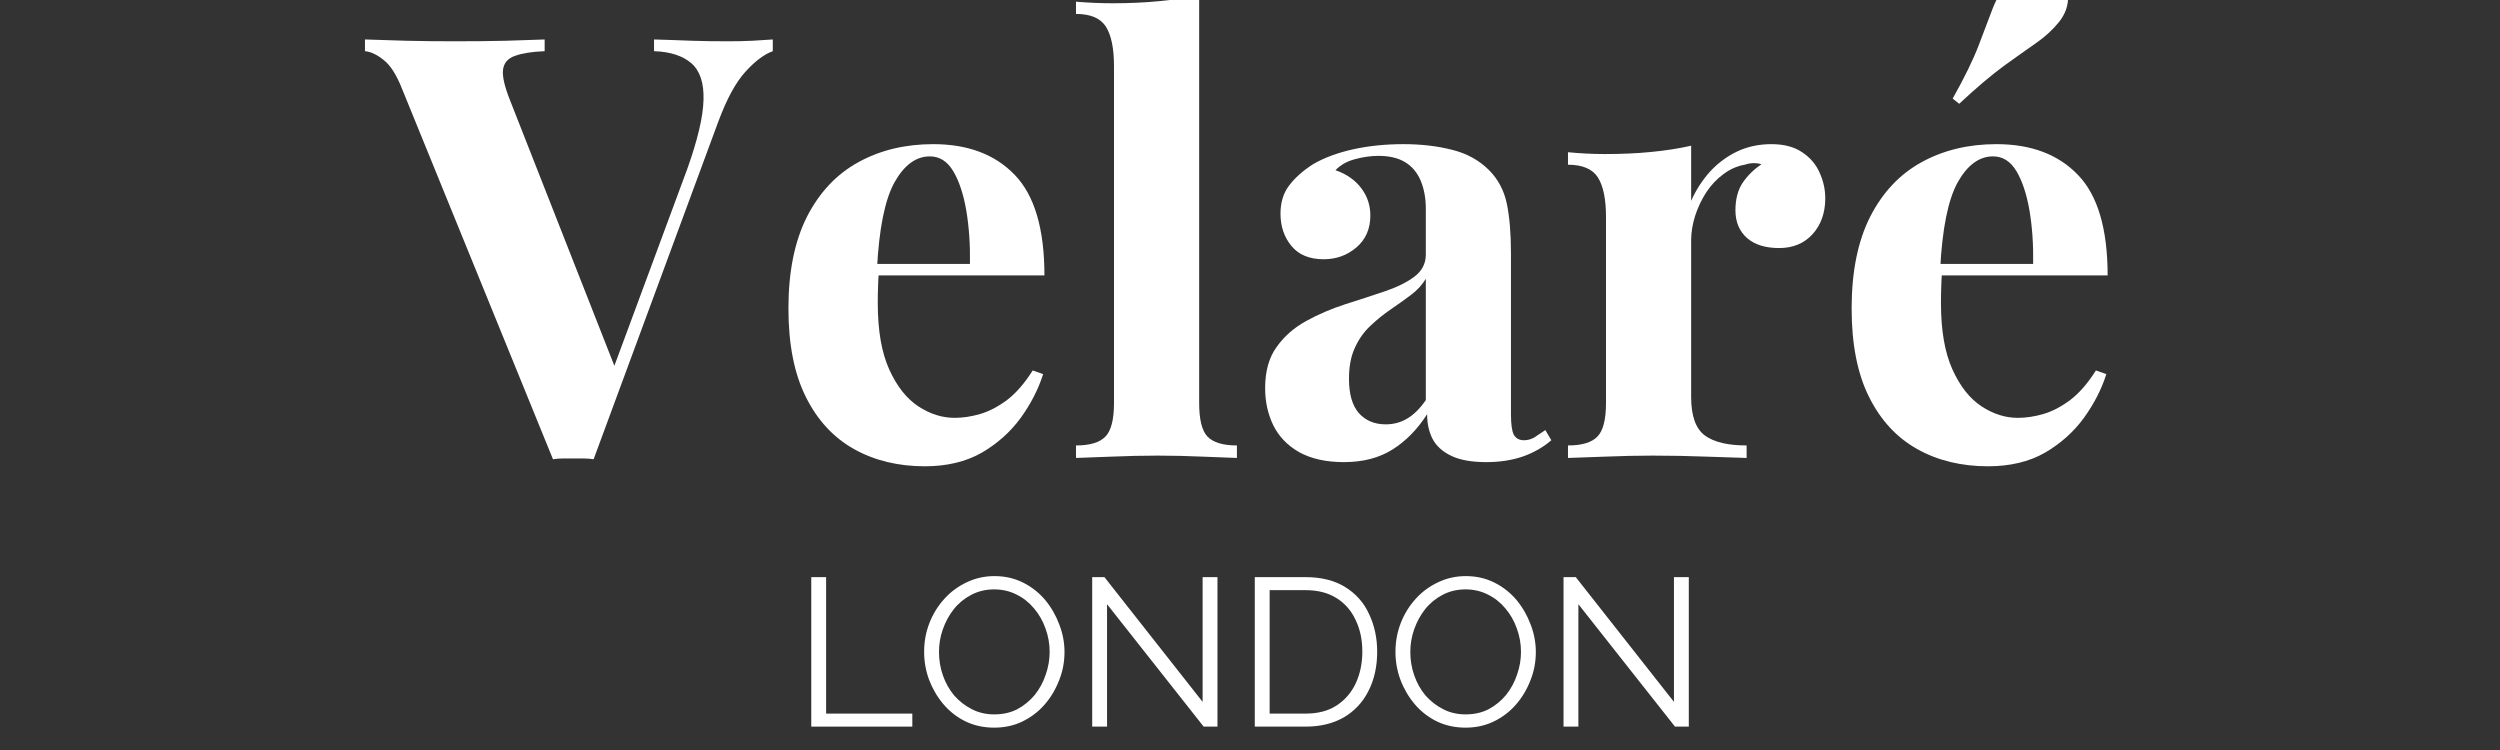 <svg version="1.0" preserveAspectRatio="xMidYMid meet" height="60" viewBox="0 0 150 45" zoomAndPan="magnify" width="200" xmlns:xlink="http://www.w3.org/1999/xlink" xmlns="http://www.w3.org/2000/svg"><rect x="0" y="0" width="150" height="45" fill="#333333" stroke="none"/><defs><g></g></defs><g fill-opacity="1" fill="#ffffff"><g transform="translate(22.32, 27.477)"><g><path d="M 24.047 -25.109 L 24.047 -24.406 C 23.523 -24.219 22.973 -23.801 22.391 -23.156 C 21.816 -22.52 21.281 -21.531 20.781 -20.188 L 13.297 0.078 C 13.109 0.047 12.906 0.031 12.688 0.031 C 12.477 0.031 12.27 0.031 12.062 0.031 C 11.875 0.031 11.672 0.031 11.453 0.031 C 11.242 0.031 11.047 0.047 10.859 0.078 L 1.812 -22.125 C 1.477 -22.977 1.109 -23.562 0.703 -23.875 C 0.305 -24.195 -0.066 -24.375 -0.422 -24.406 L -0.422 -25.109 C 0.285 -25.086 1.117 -25.062 2.078 -25.031 C 3.035 -25.008 4 -25 4.969 -25 C 6.051 -25 7.07 -25.008 8.031 -25.031 C 8.988 -25.062 9.766 -25.086 10.359 -25.109 L 10.359 -24.406 C 9.598 -24.375 9.004 -24.281 8.578 -24.125 C 8.148 -23.977 7.91 -23.695 7.859 -23.281 C 7.816 -22.875 7.961 -22.254 8.297 -21.422 L 14.75 -5 L 14.016 -4.109 L 18.906 -17.312 C 19.539 -19.082 19.867 -20.473 19.891 -21.484 C 19.922 -22.504 19.676 -23.238 19.156 -23.688 C 18.633 -24.133 17.891 -24.375 16.922 -24.406 L 16.922 -25.109 C 17.723 -25.086 18.477 -25.062 19.188 -25.031 C 19.895 -25.008 20.617 -25 21.359 -25 C 21.867 -25 22.352 -25.008 22.812 -25.031 C 23.281 -25.062 23.691 -25.086 24.047 -25.109 Z M 24.047 -25.109"></path></g></g></g><g fill-opacity="1" fill="#ffffff"><g transform="translate(45.994, 27.477)"><g><path d="M 10 -18.828 C 12.082 -18.828 13.711 -18.211 14.891 -16.984 C 16.078 -15.754 16.672 -13.742 16.672 -10.953 L 5 -10.953 L 4.938 -11.641 L 12.203 -11.641 C 12.223 -12.797 12.148 -13.863 11.984 -14.844 C 11.816 -15.82 11.555 -16.609 11.203 -17.203 C 10.848 -17.797 10.379 -18.094 9.797 -18.094 C 8.961 -18.094 8.254 -17.57 7.672 -16.531 C 7.098 -15.488 6.75 -13.758 6.625 -11.344 L 6.734 -11.141 C 6.711 -10.859 6.695 -10.562 6.688 -10.25 C 6.676 -9.945 6.672 -9.629 6.672 -9.297 C 6.672 -7.66 6.898 -6.332 7.359 -5.312 C 7.816 -4.301 8.398 -3.562 9.109 -3.094 C 9.816 -2.633 10.539 -2.406 11.281 -2.406 C 11.781 -2.406 12.297 -2.484 12.828 -2.641 C 13.359 -2.797 13.895 -3.078 14.438 -3.484 C 14.977 -3.898 15.488 -4.488 15.969 -5.25 L 16.594 -5.031 C 16.312 -4.133 15.863 -3.258 15.25 -2.406 C 14.633 -1.562 13.852 -0.863 12.906 -0.312 C 11.957 0.227 10.82 0.5 9.5 0.5 C 7.895 0.5 6.477 0.156 5.25 -0.531 C 4.02 -1.219 3.055 -2.258 2.359 -3.656 C 1.66 -5.051 1.312 -6.82 1.312 -8.969 C 1.312 -11.164 1.68 -13 2.422 -14.469 C 3.172 -15.938 4.203 -17.031 5.516 -17.75 C 6.828 -18.469 8.32 -18.828 10 -18.828 Z M 10 -18.828"></path></g></g></g><g fill-opacity="1" fill="#ffffff"><g transform="translate(63.856, 27.477)"><g><path d="M 8.094 -27.766 L 8.094 -3.297 C 8.094 -2.305 8.258 -1.633 8.594 -1.281 C 8.938 -0.926 9.523 -0.75 10.359 -0.75 L 10.359 0 C 9.91 -0.02 9.234 -0.047 8.328 -0.078 C 7.43 -0.117 6.523 -0.141 5.609 -0.141 C 4.68 -0.141 3.75 -0.117 2.812 -0.078 C 1.883 -0.047 1.18 -0.02 0.703 0 L 0.703 -0.75 C 1.535 -0.75 2.125 -0.926 2.469 -1.281 C 2.812 -1.633 2.984 -2.305 2.984 -3.297 L 2.984 -23.516 C 2.984 -24.578 2.82 -25.363 2.5 -25.875 C 2.176 -26.383 1.578 -26.641 0.703 -26.641 L 0.703 -27.375 C 1.461 -27.312 2.195 -27.281 2.906 -27.281 C 3.875 -27.281 4.797 -27.32 5.672 -27.406 C 6.547 -27.488 7.352 -27.609 8.094 -27.766 Z M 8.094 -27.766"></path></g></g></g><g fill-opacity="1" fill="#ffffff"><g transform="translate(74.877, 27.477)"><g><path d="M 5.75 0.25 C 4.688 0.25 3.797 0.051 3.078 -0.344 C 2.367 -0.75 1.848 -1.289 1.516 -1.969 C 1.191 -2.645 1.031 -3.383 1.031 -4.188 C 1.031 -5.195 1.258 -6.02 1.719 -6.656 C 2.176 -7.301 2.77 -7.82 3.5 -8.219 C 4.238 -8.625 5.016 -8.957 5.828 -9.219 C 6.648 -9.477 7.43 -9.734 8.172 -9.984 C 8.922 -10.234 9.523 -10.531 9.984 -10.875 C 10.441 -11.219 10.672 -11.66 10.672 -12.203 L 10.672 -14.969 C 10.672 -15.582 10.57 -16.129 10.375 -16.609 C 10.176 -17.098 9.867 -17.473 9.453 -17.734 C 9.035 -17.992 8.5 -18.125 7.844 -18.125 C 7.363 -18.125 6.883 -18.055 6.406 -17.922 C 5.938 -17.797 5.551 -17.578 5.25 -17.266 C 5.914 -17.035 6.43 -16.676 6.797 -16.188 C 7.16 -15.707 7.344 -15.16 7.344 -14.547 C 7.344 -13.742 7.062 -13.102 6.5 -12.625 C 5.945 -12.156 5.297 -11.922 4.547 -11.922 C 3.691 -11.922 3.047 -12.188 2.609 -12.719 C 2.172 -13.25 1.953 -13.895 1.953 -14.656 C 1.953 -15.332 2.125 -15.895 2.469 -16.344 C 2.812 -16.801 3.289 -17.227 3.906 -17.625 C 4.562 -18.008 5.359 -18.305 6.297 -18.516 C 7.234 -18.723 8.242 -18.828 9.328 -18.828 C 10.41 -18.828 11.391 -18.711 12.266 -18.484 C 13.141 -18.266 13.875 -17.859 14.469 -17.266 C 15.008 -16.723 15.363 -16.055 15.531 -15.266 C 15.695 -14.473 15.781 -13.473 15.781 -12.266 L 15.781 -2.625 C 15.781 -2.031 15.836 -1.617 15.953 -1.391 C 16.078 -1.172 16.281 -1.062 16.562 -1.062 C 16.781 -1.062 16.988 -1.117 17.188 -1.234 C 17.383 -1.359 17.602 -1.504 17.844 -1.672 L 18.203 -1.062 C 17.703 -0.633 17.125 -0.305 16.469 -0.078 C 15.82 0.141 15.098 0.25 14.297 0.25 C 13.422 0.25 12.723 0.125 12.203 -0.125 C 11.68 -0.375 11.305 -0.711 11.078 -1.141 C 10.859 -1.566 10.75 -2.062 10.75 -2.625 C 10.176 -1.727 9.488 -1.023 8.688 -0.516 C 7.883 -0.004 6.906 0.25 5.75 0.25 Z M 8.266 -2.016 C 8.734 -2.016 9.16 -2.129 9.547 -2.359 C 9.941 -2.586 10.316 -2.957 10.672 -3.469 L 10.672 -10.75 C 10.461 -10.395 10.164 -10.07 9.781 -9.781 C 9.406 -9.5 9.004 -9.211 8.578 -8.922 C 8.148 -8.629 7.742 -8.301 7.359 -7.938 C 6.973 -7.582 6.66 -7.145 6.422 -6.625 C 6.18 -6.113 6.062 -5.488 6.062 -4.75 C 6.062 -3.832 6.258 -3.145 6.656 -2.688 C 7.062 -2.238 7.598 -2.016 8.266 -2.016 Z M 8.266 -2.016"></path></g></g></g><g fill-opacity="1" fill="#ffffff"><g transform="translate(93.235, 27.477)"><g><path d="M 13.047 -18.828 C 13.805 -18.828 14.422 -18.664 14.891 -18.344 C 15.367 -18.031 15.719 -17.625 15.938 -17.125 C 16.164 -16.633 16.281 -16.117 16.281 -15.578 C 16.281 -14.703 16.023 -13.984 15.516 -13.422 C 15.004 -12.867 14.336 -12.594 13.516 -12.594 C 12.68 -12.594 12.035 -12.797 11.578 -13.203 C 11.117 -13.617 10.891 -14.172 10.891 -14.859 C 10.891 -15.523 11.035 -16.078 11.328 -16.516 C 11.629 -16.953 12.004 -17.32 12.453 -17.625 C 12.117 -17.719 11.785 -17.707 11.453 -17.594 C 11.004 -17.52 10.578 -17.332 10.172 -17.031 C 9.773 -16.738 9.43 -16.375 9.141 -15.938 C 8.859 -15.5 8.633 -15.023 8.469 -14.516 C 8.312 -14.016 8.234 -13.523 8.234 -13.047 L 8.234 -3.656 C 8.234 -2.52 8.508 -1.75 9.062 -1.344 C 9.613 -0.945 10.445 -0.75 11.562 -0.75 L 11.562 0 C 11.02 -0.02 10.227 -0.047 9.188 -0.078 C 8.145 -0.117 7.055 -0.141 5.922 -0.141 C 4.973 -0.141 4.016 -0.117 3.047 -0.078 C 2.078 -0.047 1.344 -0.02 0.844 0 L 0.844 -0.75 C 1.676 -0.75 2.266 -0.926 2.609 -1.281 C 2.953 -1.633 3.125 -2.305 3.125 -3.297 L 3.125 -14.469 C 3.125 -15.531 2.961 -16.316 2.641 -16.828 C 2.316 -17.336 1.719 -17.594 0.844 -17.594 L 0.844 -18.344 C 1.602 -18.27 2.336 -18.234 3.047 -18.234 C 4.047 -18.234 4.973 -18.273 5.828 -18.359 C 6.691 -18.441 7.492 -18.566 8.234 -18.734 L 8.234 -15.422 C 8.516 -16.066 8.891 -16.648 9.359 -17.172 C 9.836 -17.691 10.383 -18.098 11 -18.391 C 11.613 -18.68 12.297 -18.828 13.047 -18.828 Z M 13.047 -18.828"></path></g></g></g><g fill-opacity="1" fill="#ffffff"><g transform="translate(109.786, 27.477)"><g><path d="M 10 -18.828 C 12.082 -18.828 13.711 -18.211 14.891 -16.984 C 16.078 -15.754 16.672 -13.742 16.672 -10.953 L 5 -10.953 L 4.938 -11.641 L 12.203 -11.641 C 12.223 -12.797 12.148 -13.863 11.984 -14.844 C 11.816 -15.82 11.555 -16.609 11.203 -17.203 C 10.848 -17.797 10.379 -18.094 9.797 -18.094 C 8.961 -18.094 8.254 -17.57 7.672 -16.531 C 7.098 -15.488 6.75 -13.758 6.625 -11.344 L 6.734 -11.141 C 6.711 -10.859 6.695 -10.562 6.688 -10.25 C 6.676 -9.945 6.672 -9.629 6.672 -9.297 C 6.672 -7.66 6.898 -6.332 7.359 -5.312 C 7.816 -4.301 8.398 -3.562 9.109 -3.094 C 9.816 -2.633 10.539 -2.406 11.281 -2.406 C 11.781 -2.406 12.297 -2.484 12.828 -2.641 C 13.359 -2.797 13.895 -3.078 14.438 -3.484 C 14.977 -3.898 15.488 -4.488 15.969 -5.25 L 16.594 -5.031 C 16.312 -4.133 15.863 -3.258 15.25 -2.406 C 14.633 -1.562 13.852 -0.863 12.906 -0.312 C 11.957 0.227 10.82 0.5 9.5 0.5 C 7.895 0.5 6.477 0.156 5.25 -0.531 C 4.02 -1.219 3.055 -2.258 2.359 -3.656 C 1.66 -5.051 1.312 -6.82 1.312 -8.969 C 1.312 -11.164 1.68 -13 2.422 -14.469 C 3.172 -15.938 4.203 -17.031 5.516 -17.75 C 6.828 -18.469 8.32 -18.828 10 -18.828 Z M 13.656 -28.984 C 14.062 -28.672 14.273 -28.242 14.297 -27.703 C 14.316 -27.16 14.141 -26.648 13.766 -26.172 C 13.391 -25.703 12.926 -25.273 12.375 -24.891 C 11.832 -24.516 11.188 -24.055 10.438 -23.516 C 9.695 -22.973 8.805 -22.219 7.766 -21.25 L 7.375 -21.562 C 8.094 -22.844 8.613 -23.91 8.938 -24.766 C 9.27 -25.629 9.551 -26.367 9.781 -26.984 C 10.02 -27.598 10.344 -28.133 10.75 -28.594 C 11.102 -29.062 11.566 -29.336 12.141 -29.422 C 12.723 -29.504 13.227 -29.359 13.656 -28.984 Z M 13.656 -28.984"></path></g></g></g><g fill-opacity="1" fill="#ffffff"><g transform="translate(47.551, 43.597)"><g><path d="M 1.125 0 L 1.125 -8.969 L 2.016 -8.969 L 2.016 -0.781 L 7.188 -0.781 L 7.188 0 Z M 1.125 0"></path></g></g></g><g fill-opacity="1" fill="#ffffff"><g transform="translate(54.917, 43.597)"><g><path d="M 4.734 0.062 C 4.109 0.062 3.535 -0.062 3.016 -0.312 C 2.504 -0.562 2.062 -0.906 1.688 -1.344 C 1.32 -1.781 1.035 -2.27 0.828 -2.812 C 0.629 -3.352 0.531 -3.91 0.531 -4.484 C 0.531 -5.086 0.633 -5.66 0.844 -6.203 C 1.051 -6.742 1.348 -7.227 1.734 -7.656 C 2.117 -8.082 2.566 -8.414 3.078 -8.656 C 3.598 -8.906 4.156 -9.031 4.75 -9.031 C 5.383 -9.031 5.957 -8.898 6.469 -8.641 C 6.988 -8.379 7.43 -8.031 7.797 -7.594 C 8.16 -7.156 8.441 -6.664 8.641 -6.125 C 8.848 -5.594 8.953 -5.039 8.953 -4.469 C 8.953 -3.875 8.844 -3.305 8.625 -2.766 C 8.414 -2.223 8.125 -1.738 7.75 -1.312 C 7.375 -0.883 6.926 -0.547 6.406 -0.297 C 5.895 -0.055 5.336 0.062 4.734 0.062 Z M 1.422 -4.484 C 1.422 -3.992 1.5 -3.523 1.656 -3.078 C 1.812 -2.629 2.035 -2.227 2.328 -1.875 C 2.629 -1.531 2.984 -1.254 3.391 -1.047 C 3.797 -0.836 4.242 -0.734 4.734 -0.734 C 5.254 -0.734 5.719 -0.836 6.125 -1.047 C 6.531 -1.266 6.879 -1.551 7.172 -1.906 C 7.461 -2.27 7.68 -2.676 7.828 -3.125 C 7.984 -3.57 8.062 -4.023 8.062 -4.484 C 8.062 -4.973 7.977 -5.441 7.812 -5.891 C 7.656 -6.336 7.426 -6.738 7.125 -7.094 C 6.832 -7.445 6.484 -7.723 6.078 -7.922 C 5.672 -8.129 5.223 -8.234 4.734 -8.234 C 4.234 -8.234 3.773 -8.125 3.359 -7.906 C 2.953 -7.695 2.602 -7.41 2.312 -7.047 C 2.031 -6.691 1.812 -6.289 1.656 -5.844 C 1.5 -5.406 1.422 -4.953 1.422 -4.484 Z M 1.422 -4.484"></path></g></g></g><g fill-opacity="1" fill="#ffffff"><g transform="translate(64.407, 43.597)"><g><path d="M 2.016 -7.344 L 2.016 0 L 1.125 0 L 1.125 -8.969 L 1.859 -8.969 L 7.75 -1.484 L 7.75 -8.969 L 8.641 -8.969 L 8.641 0 L 7.812 0 Z M 2.016 -7.344"></path></g></g></g><g fill-opacity="1" fill="#ffffff"><g transform="translate(74.162, 43.597)"><g><path d="M 1.125 0 L 1.125 -8.969 L 4.172 -8.969 C 5.117 -8.969 5.91 -8.77 6.547 -8.375 C 7.191 -7.977 7.672 -7.438 7.984 -6.75 C 8.305 -6.07 8.469 -5.32 8.469 -4.5 C 8.469 -3.594 8.289 -2.801 7.938 -2.125 C 7.594 -1.445 7.098 -0.922 6.453 -0.547 C 5.805 -0.18 5.047 0 4.172 0 Z M 7.578 -4.5 C 7.578 -5.219 7.441 -5.852 7.172 -6.406 C 6.91 -6.969 6.523 -7.406 6.016 -7.719 C 5.516 -8.031 4.898 -8.188 4.172 -8.188 L 2.016 -8.188 L 2.016 -0.781 L 4.172 -0.781 C 4.91 -0.781 5.531 -0.941 6.031 -1.266 C 6.539 -1.598 6.926 -2.047 7.188 -2.609 C 7.445 -3.172 7.578 -3.801 7.578 -4.5 Z M 7.578 -4.5"></path></g></g></g><g fill-opacity="1" fill="#ffffff"><g transform="translate(83.197, 43.597)"><g><path d="M 4.734 0.062 C 4.109 0.062 3.535 -0.062 3.016 -0.312 C 2.504 -0.562 2.062 -0.906 1.688 -1.344 C 1.32 -1.781 1.035 -2.27 0.828 -2.812 C 0.629 -3.352 0.531 -3.91 0.531 -4.484 C 0.531 -5.086 0.633 -5.66 0.844 -6.203 C 1.051 -6.742 1.348 -7.227 1.734 -7.656 C 2.117 -8.082 2.566 -8.414 3.078 -8.656 C 3.598 -8.906 4.156 -9.031 4.75 -9.031 C 5.383 -9.031 5.957 -8.898 6.469 -8.641 C 6.988 -8.379 7.43 -8.031 7.797 -7.594 C 8.16 -7.156 8.441 -6.664 8.641 -6.125 C 8.848 -5.594 8.953 -5.039 8.953 -4.469 C 8.953 -3.875 8.844 -3.305 8.625 -2.766 C 8.414 -2.223 8.125 -1.738 7.75 -1.312 C 7.375 -0.883 6.926 -0.547 6.406 -0.297 C 5.895 -0.055 5.336 0.062 4.734 0.062 Z M 1.422 -4.484 C 1.422 -3.992 1.5 -3.523 1.656 -3.078 C 1.812 -2.629 2.035 -2.227 2.328 -1.875 C 2.629 -1.531 2.984 -1.254 3.391 -1.047 C 3.797 -0.836 4.242 -0.734 4.734 -0.734 C 5.254 -0.734 5.719 -0.836 6.125 -1.047 C 6.531 -1.266 6.879 -1.551 7.172 -1.906 C 7.461 -2.27 7.68 -2.676 7.828 -3.125 C 7.984 -3.57 8.062 -4.023 8.062 -4.484 C 8.062 -4.973 7.977 -5.441 7.812 -5.891 C 7.656 -6.336 7.426 -6.738 7.125 -7.094 C 6.832 -7.445 6.484 -7.723 6.078 -7.922 C 5.672 -8.129 5.223 -8.234 4.734 -8.234 C 4.234 -8.234 3.773 -8.125 3.359 -7.906 C 2.953 -7.695 2.602 -7.41 2.312 -7.047 C 2.031 -6.691 1.812 -6.289 1.656 -5.844 C 1.5 -5.406 1.422 -4.953 1.422 -4.484 Z M 1.422 -4.484"></path></g></g></g><g fill-opacity="1" fill="#ffffff"><g transform="translate(92.687, 43.597)"><g><path d="M 2.016 -7.344 L 2.016 0 L 1.125 0 L 1.125 -8.969 L 1.859 -8.969 L 7.75 -1.484 L 7.75 -8.969 L 8.641 -8.969 L 8.641 0 L 7.812 0 Z M 2.016 -7.344"></path></g></g></g></svg>